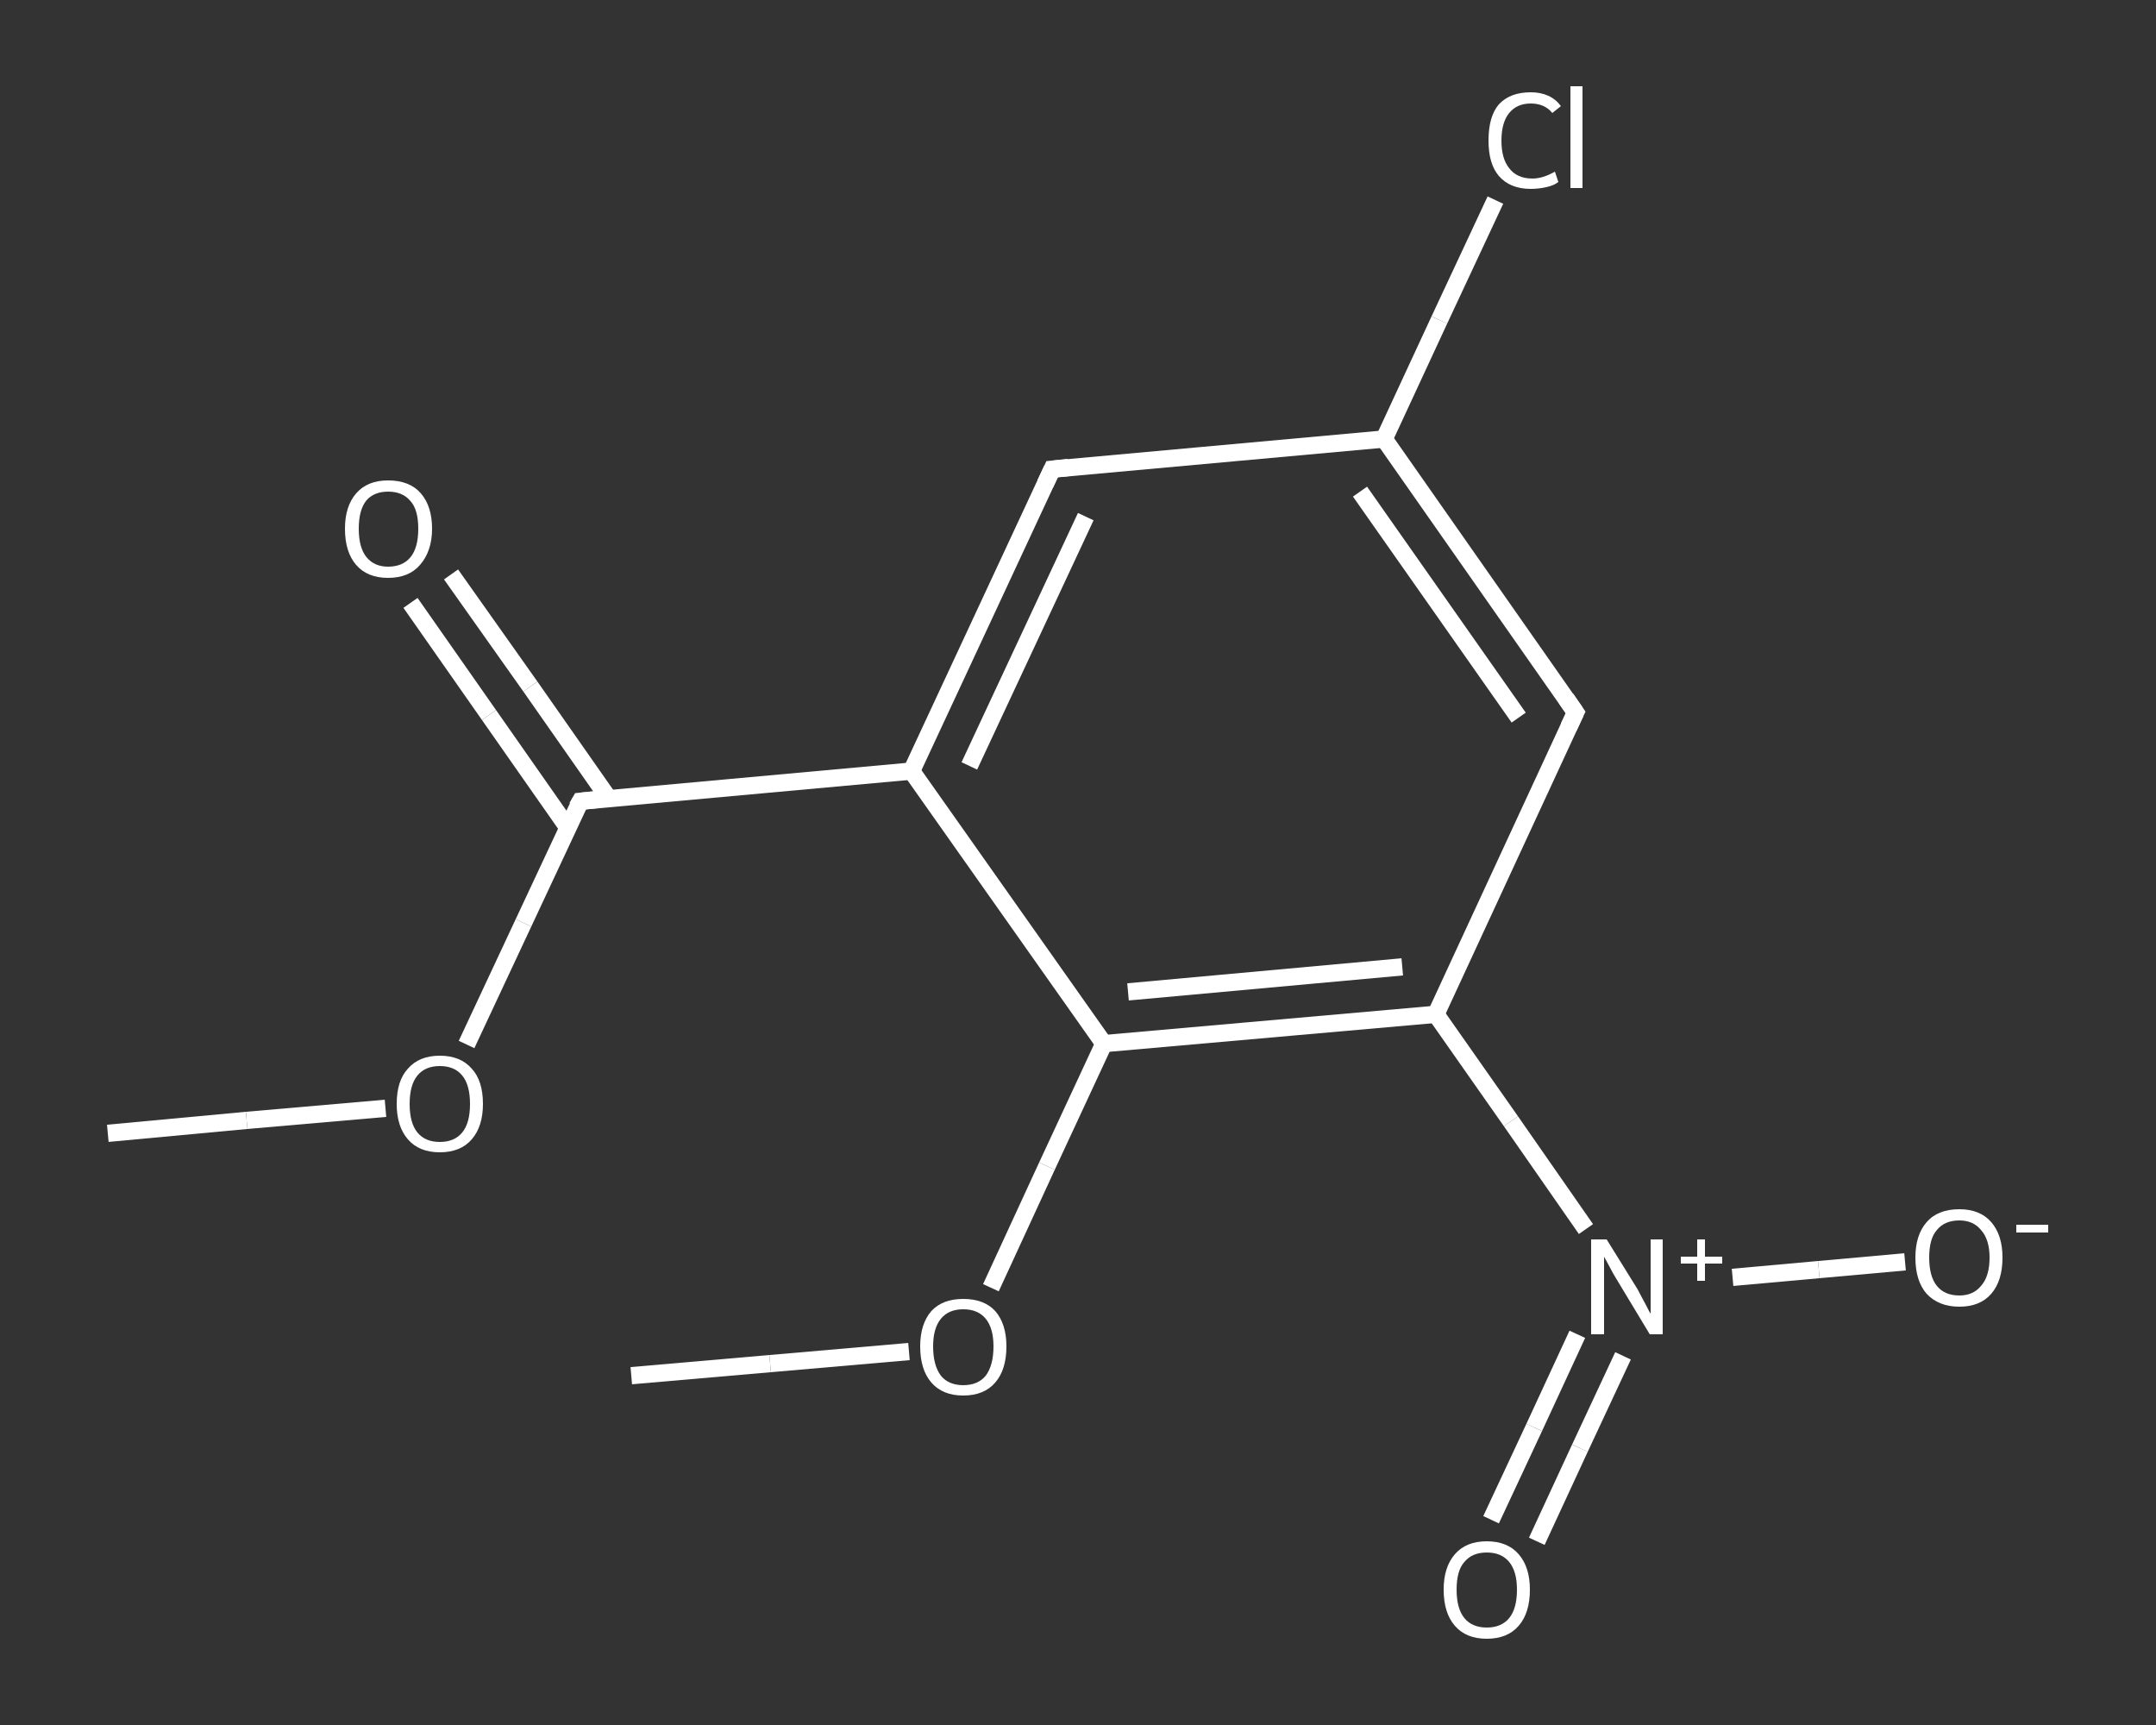<?xml version='1.0' encoding='iso-8859-1'?>
<svg version='1.1' baseProfile='full'
              xmlns='http://www.w3.org/2000/svg'
                      xmlns:rdkit='http://www.rdkit.org/xml'
                      xmlns:xlink='http://www.w3.org/1999/xlink'
                  xml:space='preserve'
width='250px' height='200px' viewBox='0 0 250 200'>
<rect x="0" y="0" width="250" height="200" fill="#333333" stroke="none"/>
<!-- END OF HEADER -->
<rect style='opacity:1.0;fill:transparent;stroke:none' width='250.0' height='200.0' x='0.0' y='0.0'> </rect>
<path class='bond-0 atom-0 atom-1' d='M 12.5,131.4 L 28.6,129.9' style='fill:none;fill-rule:evenodd;stroke:#FFFFFF;stroke-width:2.0px;stroke-linecap:butt;stroke-linejoin:miter;stroke-opacity:1' />
<path class='bond-0 atom-0 atom-1' d='M 28.6,129.9 L 44.7,128.5' style='fill:none;fill-rule:evenodd;stroke:#FFFFFF;stroke-width:2.0px;stroke-linecap:butt;stroke-linejoin:miter;stroke-opacity:1' />
<path class='bond-1 atom-1 atom-2' d='M 54.1,121.1 L 60.7,107.0' style='fill:none;fill-rule:evenodd;stroke:#FFFFFF;stroke-width:2.0px;stroke-linecap:butt;stroke-linejoin:miter;stroke-opacity:1' />
<path class='bond-1 atom-1 atom-2' d='M 60.7,107.0 L 67.3,92.9' style='fill:none;fill-rule:evenodd;stroke:#FFFFFF;stroke-width:2.0px;stroke-linecap:butt;stroke-linejoin:miter;stroke-opacity:1' />
<path class='bond-2 atom-2 atom-3' d='M 70.6,92.6 L 61.5,79.6' style='fill:none;fill-rule:evenodd;stroke:#FFFFFF;stroke-width:2.0px;stroke-linecap:butt;stroke-linejoin:miter;stroke-opacity:1' />
<path class='bond-2 atom-2 atom-3' d='M 61.5,79.6 L 52.3,66.6' style='fill:none;fill-rule:evenodd;stroke:#FFFFFF;stroke-width:2.0px;stroke-linecap:butt;stroke-linejoin:miter;stroke-opacity:1' />
<path class='bond-2 atom-2 atom-3' d='M 65.8,95.9 L 56.7,82.9' style='fill:none;fill-rule:evenodd;stroke:#FFFFFF;stroke-width:2.0px;stroke-linecap:butt;stroke-linejoin:miter;stroke-opacity:1' />
<path class='bond-2 atom-2 atom-3' d='M 56.7,82.9 L 47.6,69.9' style='fill:none;fill-rule:evenodd;stroke:#FFFFFF;stroke-width:2.0px;stroke-linecap:butt;stroke-linejoin:miter;stroke-opacity:1' />
<path class='bond-3 atom-2 atom-4' d='M 67.3,92.9 L 105.7,89.4' style='fill:none;fill-rule:evenodd;stroke:#FFFFFF;stroke-width:2.0px;stroke-linecap:butt;stroke-linejoin:miter;stroke-opacity:1' />
<path class='bond-4 atom-4 atom-5' d='M 105.7,89.4 L 122.0,54.4' style='fill:none;fill-rule:evenodd;stroke:#FFFFFF;stroke-width:2.0px;stroke-linecap:butt;stroke-linejoin:miter;stroke-opacity:1' />
<path class='bond-4 atom-4 atom-5' d='M 112.4,88.8 L 125.9,59.9' style='fill:none;fill-rule:evenodd;stroke:#FFFFFF;stroke-width:2.0px;stroke-linecap:butt;stroke-linejoin:miter;stroke-opacity:1' />
<path class='bond-5 atom-5 atom-6' d='M 122.0,54.4 L 160.5,50.9' style='fill:none;fill-rule:evenodd;stroke:#FFFFFF;stroke-width:2.0px;stroke-linecap:butt;stroke-linejoin:miter;stroke-opacity:1' />
<path class='bond-6 atom-6 atom-7' d='M 160.5,50.9 L 166.9,37.1' style='fill:none;fill-rule:evenodd;stroke:#FFFFFF;stroke-width:2.0px;stroke-linecap:butt;stroke-linejoin:miter;stroke-opacity:1' />
<path class='bond-6 atom-6 atom-7' d='M 166.9,37.1 L 173.4,23.2' style='fill:none;fill-rule:evenodd;stroke:#FFFFFF;stroke-width:2.0px;stroke-linecap:butt;stroke-linejoin:miter;stroke-opacity:1' />
<path class='bond-7 atom-6 atom-8' d='M 160.5,50.9 L 182.7,82.6' style='fill:none;fill-rule:evenodd;stroke:#FFFFFF;stroke-width:2.0px;stroke-linecap:butt;stroke-linejoin:miter;stroke-opacity:1' />
<path class='bond-7 atom-6 atom-8' d='M 157.7,57.0 L 176.1,83.2' style='fill:none;fill-rule:evenodd;stroke:#FFFFFF;stroke-width:2.0px;stroke-linecap:butt;stroke-linejoin:miter;stroke-opacity:1' />
<path class='bond-8 atom-8 atom-9' d='M 182.7,82.6 L 166.5,117.6' style='fill:none;fill-rule:evenodd;stroke:#FFFFFF;stroke-width:2.0px;stroke-linecap:butt;stroke-linejoin:miter;stroke-opacity:1' />
<path class='bond-9 atom-9 atom-10' d='M 166.5,117.6 L 175.2,130.0' style='fill:none;fill-rule:evenodd;stroke:#FFFFFF;stroke-width:2.0px;stroke-linecap:butt;stroke-linejoin:miter;stroke-opacity:1' />
<path class='bond-9 atom-9 atom-10' d='M 175.2,130.0 L 183.9,142.5' style='fill:none;fill-rule:evenodd;stroke:#FFFFFF;stroke-width:2.0px;stroke-linecap:butt;stroke-linejoin:miter;stroke-opacity:1' />
<path class='bond-10 atom-10 atom-11' d='M 182.9,154.7 L 177.9,165.5' style='fill:none;fill-rule:evenodd;stroke:#FFFFFF;stroke-width:2.0px;stroke-linecap:butt;stroke-linejoin:miter;stroke-opacity:1' />
<path class='bond-10 atom-10 atom-11' d='M 177.9,165.5 L 172.9,176.2' style='fill:none;fill-rule:evenodd;stroke:#FFFFFF;stroke-width:2.0px;stroke-linecap:butt;stroke-linejoin:miter;stroke-opacity:1' />
<path class='bond-10 atom-10 atom-11' d='M 188.2,157.2 L 183.2,167.9' style='fill:none;fill-rule:evenodd;stroke:#FFFFFF;stroke-width:2.0px;stroke-linecap:butt;stroke-linejoin:miter;stroke-opacity:1' />
<path class='bond-10 atom-10 atom-11' d='M 183.2,167.9 L 178.2,178.7' style='fill:none;fill-rule:evenodd;stroke:#FFFFFF;stroke-width:2.0px;stroke-linecap:butt;stroke-linejoin:miter;stroke-opacity:1' />
<path class='bond-11 atom-10 atom-12' d='M 200.9,148.1 L 210.9,147.2' style='fill:none;fill-rule:evenodd;stroke:#FFFFFF;stroke-width:2.0px;stroke-linecap:butt;stroke-linejoin:miter;stroke-opacity:1' />
<path class='bond-11 atom-10 atom-12' d='M 210.9,147.2 L 220.9,146.3' style='fill:none;fill-rule:evenodd;stroke:#FFFFFF;stroke-width:2.0px;stroke-linecap:butt;stroke-linejoin:miter;stroke-opacity:1' />
<path class='bond-12 atom-9 atom-13' d='M 166.5,117.6 L 128.0,121.0' style='fill:none;fill-rule:evenodd;stroke:#FFFFFF;stroke-width:2.0px;stroke-linecap:butt;stroke-linejoin:miter;stroke-opacity:1' />
<path class='bond-12 atom-9 atom-13' d='M 162.6,112.1 L 130.8,115.0' style='fill:none;fill-rule:evenodd;stroke:#FFFFFF;stroke-width:2.0px;stroke-linecap:butt;stroke-linejoin:miter;stroke-opacity:1' />
<path class='bond-13 atom-13 atom-14' d='M 128.0,121.0 L 121.4,135.2' style='fill:none;fill-rule:evenodd;stroke:#FFFFFF;stroke-width:2.0px;stroke-linecap:butt;stroke-linejoin:miter;stroke-opacity:1' />
<path class='bond-13 atom-13 atom-14' d='M 121.4,135.2 L 114.9,149.3' style='fill:none;fill-rule:evenodd;stroke:#FFFFFF;stroke-width:2.0px;stroke-linecap:butt;stroke-linejoin:miter;stroke-opacity:1' />
<path class='bond-14 atom-14 atom-15' d='M 105.4,156.7 L 89.3,158.1' style='fill:none;fill-rule:evenodd;stroke:#FFFFFF;stroke-width:2.0px;stroke-linecap:butt;stroke-linejoin:miter;stroke-opacity:1' />
<path class='bond-14 atom-14 atom-15' d='M 89.3,158.1 L 73.2,159.5' style='fill:none;fill-rule:evenodd;stroke:#FFFFFF;stroke-width:2.0px;stroke-linecap:butt;stroke-linejoin:miter;stroke-opacity:1' />
<path class='bond-15 atom-13 atom-4' d='M 128.0,121.0 L 105.7,89.4' style='fill:none;fill-rule:evenodd;stroke:#FFFFFF;stroke-width:2.0px;stroke-linecap:butt;stroke-linejoin:miter;stroke-opacity:1' />
<path d='M 66.9,93.6 L 67.3,92.9 L 69.2,92.7' style='fill:none;stroke:#FFFFFF;stroke-width:2.0px;stroke-linecap:butt;stroke-linejoin:miter;stroke-opacity:1;' />
<path d='M 121.2,56.1 L 122.0,54.4 L 123.9,54.2' style='fill:none;stroke:#FFFFFF;stroke-width:2.0px;stroke-linecap:butt;stroke-linejoin:miter;stroke-opacity:1;' />
<path d='M 181.6,81.0 L 182.7,82.6 L 181.9,84.3' style='fill:none;stroke:#FFFFFF;stroke-width:2.0px;stroke-linecap:butt;stroke-linejoin:miter;stroke-opacity:1;' />
<path class='atom-1' d='M 46.0 128.0
Q 46.0 125.3, 47.3 123.9
Q 48.6 122.4, 51.0 122.4
Q 53.4 122.4, 54.7 123.9
Q 56.0 125.3, 56.0 128.0
Q 56.0 130.6, 54.7 132.1
Q 53.4 133.6, 51.0 133.6
Q 48.6 133.6, 47.3 132.1
Q 46.0 130.6, 46.0 128.0
M 51.0 132.4
Q 52.7 132.4, 53.6 131.3
Q 54.5 130.2, 54.5 128.0
Q 54.5 125.8, 53.6 124.7
Q 52.7 123.6, 51.0 123.6
Q 49.3 123.6, 48.4 124.7
Q 47.5 125.8, 47.5 128.0
Q 47.5 130.2, 48.4 131.3
Q 49.3 132.4, 51.0 132.4
' fill='#FFFFFF'/>
<path class='atom-3' d='M 40.0 61.3
Q 40.0 58.7, 41.3 57.2
Q 42.6 55.7, 45.0 55.7
Q 47.5 55.7, 48.8 57.2
Q 50.1 58.7, 50.1 61.3
Q 50.1 63.9, 48.7 65.5
Q 47.4 67.0, 45.0 67.0
Q 42.6 67.0, 41.3 65.5
Q 40.0 64.0, 40.0 61.3
M 45.0 65.7
Q 46.7 65.7, 47.6 64.6
Q 48.5 63.5, 48.5 61.3
Q 48.5 59.1, 47.6 58.1
Q 46.7 57.0, 45.0 57.0
Q 43.4 57.0, 42.5 58.0
Q 41.6 59.1, 41.6 61.3
Q 41.6 63.5, 42.5 64.6
Q 43.4 65.7, 45.0 65.7
' fill='#FFFFFF'/>
<path class='atom-7' d='M 172.6 16.3
Q 172.6 13.5, 173.8 12.1
Q 175.1 10.7, 177.5 10.7
Q 179.8 10.7, 181.0 12.3
L 180.0 13.1
Q 179.1 12.0, 177.5 12.0
Q 175.9 12.0, 175.0 13.1
Q 174.1 14.2, 174.1 16.3
Q 174.1 18.4, 175.0 19.5
Q 175.9 20.7, 177.7 20.7
Q 178.9 20.7, 180.3 19.9
L 180.7 21.1
Q 180.2 21.5, 179.3 21.7
Q 178.4 21.9, 177.5 21.9
Q 175.1 21.9, 173.8 20.4
Q 172.6 19.0, 172.6 16.3
' fill='#FFFFFF'/>
<path class='atom-7' d='M 182.1 10.0
L 183.5 10.0
L 183.5 21.8
L 182.1 21.8
L 182.1 10.0
' fill='#FFFFFF'/>
<path class='atom-10' d='M 186.3 143.7
L 189.9 149.5
Q 190.2 150.1, 190.8 151.2
Q 191.3 152.2, 191.4 152.3
L 191.4 143.7
L 192.8 143.7
L 192.8 154.7
L 191.3 154.7
L 187.5 148.4
Q 187.0 147.6, 186.6 146.8
Q 186.1 145.9, 186.0 145.7
L 186.0 154.7
L 184.5 154.7
L 184.5 143.7
L 186.3 143.7
' fill='#FFFFFF'/>
<path class='atom-10' d='M 194.9 145.7
L 196.8 145.7
L 196.8 143.7
L 197.7 143.7
L 197.7 145.7
L 199.7 145.7
L 199.7 146.5
L 197.7 146.5
L 197.7 148.5
L 196.8 148.5
L 196.8 146.5
L 194.9 146.5
L 194.9 145.7
' fill='#FFFFFF'/>
<path class='atom-11' d='M 167.4 184.3
Q 167.4 181.7, 168.7 180.2
Q 170.0 178.7, 172.4 178.7
Q 174.8 178.7, 176.1 180.2
Q 177.4 181.7, 177.4 184.3
Q 177.4 187.0, 176.1 188.5
Q 174.8 190.0, 172.4 190.0
Q 170.0 190.0, 168.7 188.5
Q 167.4 187.0, 167.4 184.3
M 172.4 188.7
Q 174.1 188.7, 175.0 187.6
Q 175.9 186.5, 175.9 184.3
Q 175.9 182.2, 175.0 181.1
Q 174.1 180.0, 172.4 180.0
Q 170.7 180.0, 169.8 181.1
Q 168.9 182.1, 168.9 184.3
Q 168.9 186.5, 169.8 187.6
Q 170.7 188.7, 172.4 188.7
' fill='#FFFFFF'/>
<path class='atom-12' d='M 222.1 145.8
Q 222.1 143.2, 223.4 141.7
Q 224.7 140.2, 227.2 140.2
Q 229.6 140.2, 230.9 141.7
Q 232.2 143.2, 232.2 145.8
Q 232.2 148.5, 230.9 150.0
Q 229.6 151.5, 227.2 151.5
Q 224.8 151.5, 223.4 150.0
Q 222.1 148.5, 222.1 145.8
M 227.2 150.2
Q 228.8 150.2, 229.7 149.1
Q 230.7 148.0, 230.7 145.8
Q 230.7 143.7, 229.7 142.6
Q 228.8 141.5, 227.2 141.5
Q 225.5 141.5, 224.6 142.6
Q 223.7 143.6, 223.7 145.8
Q 223.7 148.0, 224.6 149.1
Q 225.5 150.2, 227.2 150.2
' fill='#FFFFFF'/>
<path class='atom-12' d='M 233.8 142.0
L 237.5 142.0
L 237.5 142.9
L 233.8 142.9
L 233.8 142.0
' fill='#FFFFFF'/>
<path class='atom-14' d='M 106.7 156.1
Q 106.7 153.5, 108.0 152.0
Q 109.3 150.6, 111.7 150.6
Q 114.1 150.6, 115.4 152.0
Q 116.7 153.5, 116.7 156.1
Q 116.7 158.8, 115.4 160.3
Q 114.1 161.8, 111.7 161.8
Q 109.3 161.8, 108.0 160.3
Q 106.7 158.8, 106.7 156.1
M 111.7 160.6
Q 113.4 160.6, 114.3 159.5
Q 115.2 158.3, 115.2 156.1
Q 115.2 154.0, 114.3 152.9
Q 113.4 151.8, 111.7 151.8
Q 110.0 151.8, 109.1 152.9
Q 108.2 154.0, 108.2 156.1
Q 108.2 158.3, 109.1 159.5
Q 110.0 160.6, 111.7 160.6
' fill='#FFFFFF'/>
</svg>
